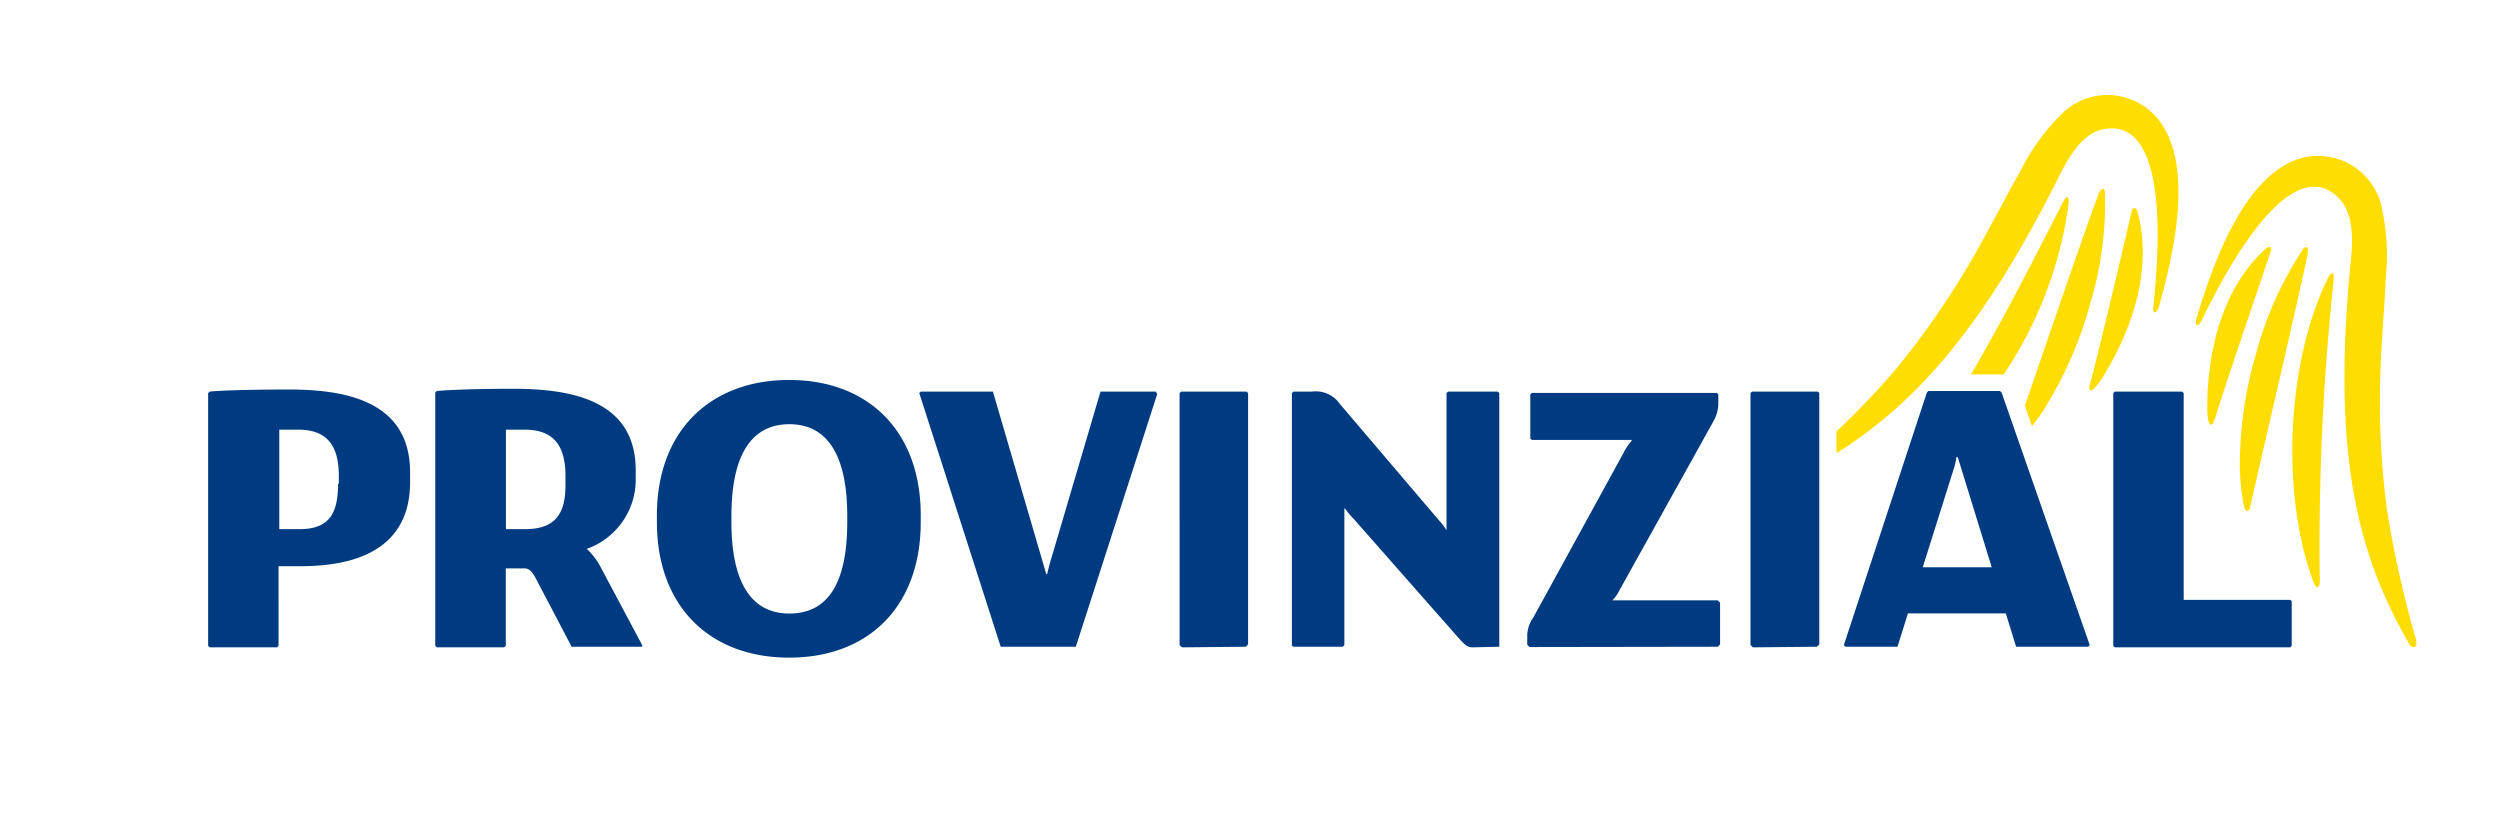 <svg xmlns="http://www.w3.org/2000/svg" viewBox="0 0 170.08 56.69"><defs><style>.cls-1{fill:#003b82;}.cls-2{fill:#fd0;}</style></defs><g id="Briefkopf"><path class="cls-1" d="M23,32.9C23,35,22.35,36,20.36,36H19V29.23h1.28c2,0,2.77,1.12,2.77,3.14v.53Zm4.9-.11v-.64c0-4.66-4-5.65-8.2-5.65s-5.44.14-5.44.14l-.1.1V43.93l.1.11h4.58l.11-.11V38.52h1.49c5.14,0,7.46-2.12,7.46-5.73ZM38.47,33c0,2.07-.78,3-2.78,3H34.42V29.23h1.27c2,0,2.78,1.12,2.78,3.14V33Zm.42,11h4.8v-.11l-2.77-5.2a4.74,4.74,0,0,0-1-1.35,5,5,0,0,0,3.33-4.8v-.53c0-4.67-4.15-5.56-8.31-5.56-3.77,0-5.22.15-5.22.15l-.11.1V43.93l.11.11h4.58l.11-.11V38.67h1.27c.33,0,.51.22.75.64L38.89,44Zm18.75-8.49c0,4.19-1.33,6.23-3.94,6.23s-3.94-2.15-3.94-6.23V35.1c0-4.09,1.33-6.24,3.94-6.24S57.64,31,57.64,35.1v.45Zm5-.45c0-5.76-3.6-9.21-8.95-9.21s-9,3.45-9,9.21v.45c0,5.75,3.6,9.23,9,9.23s8.95-3.48,8.95-9.23V35.1ZM73.19,44,78.73,26.8l-.1-.16H74.87L71.65,37.56c-.18.57-.32,1.1-.41,1.5h-.06L67.55,26.64h-4.9l-.11.1L68.08,44Zm11.56,0,.16-.16V26.74l-.11-.1H80.36l-.11.1V43.88l.16.16ZM102,44V26.74l-.11-.1H98.52l-.11.1v9.34h0a3.12,3.12,0,0,0-.48-.64l-6.77-7.95a2,2,0,0,0-1.91-.85H88l-.11.1V43.93L88,44h3.35l.11-.11V34.6h.05a5.66,5.66,0,0,0,.62.74l7,7.95c.56.64.72.75,1.06.75Zm14.86,0,.16-.16V41l-.16-.16H109.7v0a2.65,2.65,0,0,0,.48-.69l6.4-11.51a2.49,2.49,0,0,0,.32-1.17v-.64l-.11-.1H104.22l-.11.1v3l.11.1H111v.06a3.7,3.7,0,0,0-.53.79L104.32,42a2.2,2.2,0,0,0-.42,1.27v.59l.16.16Zm6.75,0,.16-.16V26.74l-.1-.1H119.2l-.11.1V43.88l.16.16Zm11.89-5.41h-4.69l2.14-6.8a4.81,4.81,0,0,0,.15-.69h.09l2.31,7.49ZM142.06,44l.11-.11-6-17.19-.11-.1H131.2l-.11.1-5.65,17.19.11.11h3.54l.71-2.27h6.66l.7,2.27Zm13.85-.11v-3l-.11-.08h-7.24V26.74l-.11-.1h-4.58l-.1.1V43.93l.1.11H155.8l.11-.11Z"/><path class="cls-2" d="M164.39,43.59a73.66,73.66,0,0,1-2-8.92A56.36,56.36,0,0,1,162,24.12c.09-1.79.24-3.58.32-5.36a14.89,14.89,0,0,0-.37-5A4.43,4.43,0,0,0,155.89,11c-3,1.38-5,5.73-6.45,10.64-.13.43.05.76.35.14,3.66-7.53,7-10.64,9.29-8.33,1.08,1.05,1,3,.84,4.39-1.26,12.82.37,19.75,4,26,.17.31.58.25.45-.24Z"/><path class="cls-2" d="M158.39,18.89c-2.81,5.66-3.26,14.65-1,20.72.18.48.45.44.43-.12A170.57,170.57,0,0,1,158.77,19C158.81,18.47,158.6,18.47,158.39,18.89Z"/><path class="cls-2" d="M156.6,17.08a23.81,23.81,0,0,0-3.07,6.82,26.92,26.92,0,0,0-1.15,7.77,15,15,0,0,0,.25,2.62c.07.3.13.49.26.47s.16-.14.18-.22c1.09-4.81,3.08-13.24,3.92-17.23,0-.11.1-.5-.11-.49S156.66,17,156.6,17.08Z"/><path class="cls-2" d="M150.18,26.8c0,.28-.11,2.05.23,2.09.09,0,.2-.17.28-.41.64-2.12,3-9,3.81-11.43a.19.19,0,0,0-.06-.23c-.08-.06-.17,0-.3.1C152.07,18.78,150.41,22,150.18,26.8Z"/><path class="cls-2" d="M143.51,24.89c-.14.24-1,1.79-1.3,1.65-.08,0-.08-.25,0-.49.58-2.14,2.25-9.22,2.82-11.73a.21.21,0,0,1,.18-.16c.1,0,.16.08.21.25C146.16,17.09,145.86,20.7,143.51,24.89Z"/><path class="cls-2" d="M138.24,29c.37-.5.75-1,.83-1.17a27,27,0,0,0,3.14-7.2,23.86,23.86,0,0,0,1-7.41c0-.1,0-.3-.11-.37s-.3.26-.34.36c-1.19,3.24-3.39,9.69-5,14.39Z"/><path class="cls-2" d="M147.06,8.43a4.43,4.43,0,0,0-6.61-.86,14.76,14.76,0,0,0-3,4.06c-.88,1.56-1.7,3.15-2.57,4.72A56.16,56.16,0,0,1,129,25.09a54.65,54.65,0,0,1-4.06,4.26v1.48c5.4-3.39,10-8.56,15.09-18.73.61-1.22,1.57-3,3-3.29,3.2-.71,4.35,3.67,3.47,12-.08.68.25.49.37.06C148.28,15.94,148.91,11.21,147.06,8.43Z"/><path class="cls-2" d="M136.32,25.47a27.52,27.52,0,0,0,4.42-11.64c0-.47-.13-.59-.36-.14-1.88,3.68-4,7.87-6.29,11.78Z"/></g></svg>